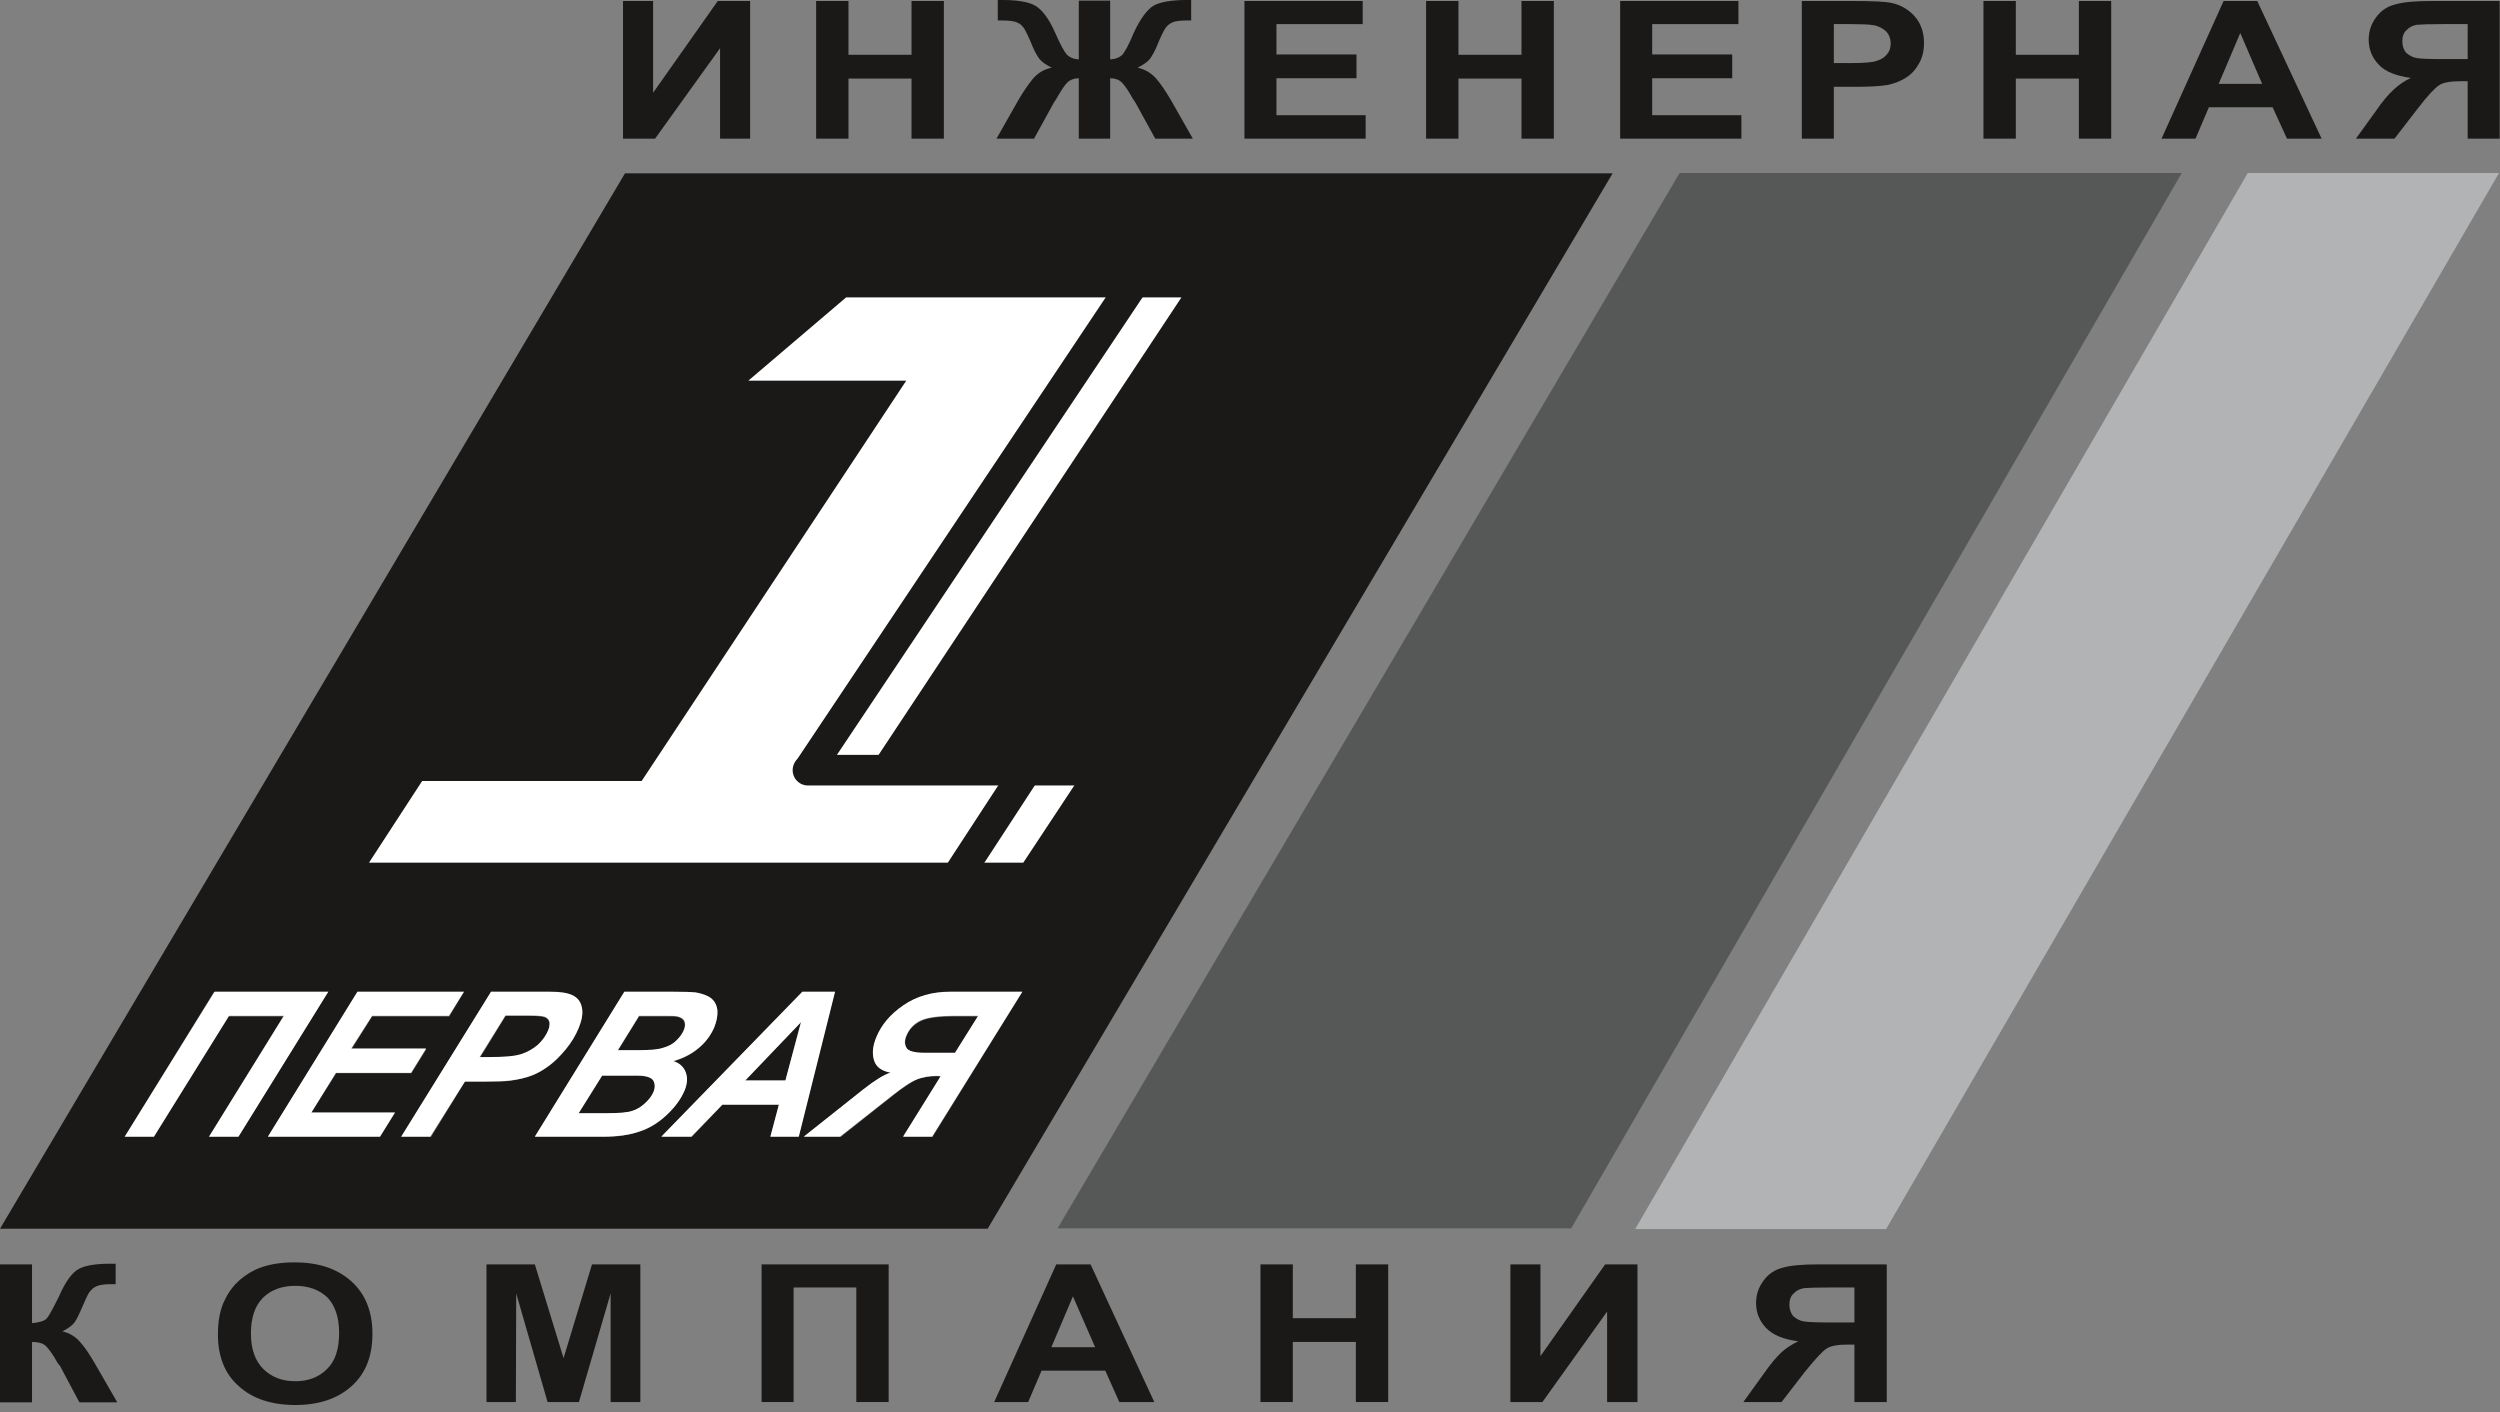 <?xml version="1.0" encoding="UTF-8"?> <svg xmlns="http://www.w3.org/2000/svg" width="108" height="61" viewBox="0 0 108 61" fill="none"><rect x="0" y="0" width="108" height="61" fill="#808080" stroke="none"/> <path fill-rule="evenodd" clip-rule="evenodd" d="M69.666 7.487L42.666 53.081H0L27 7.487H69.666ZM49.032 12.122L34.96 33.229L35.003 33.143L49.032 12.122ZM39.999 45.508C39.519 45.508 39.237 45.422 39.166 45.279C39.081 45.123 39.081 44.952 39.166 44.752C39.279 44.467 39.491 44.253 39.787 44.11C40.069 43.968 40.563 43.91 41.255 43.91H42.243L41.255 45.508H39.999ZM41.072 42.855C40.295 42.855 39.618 43.055 39.039 43.454C38.475 43.839 38.08 44.31 37.868 44.837C37.712 45.208 37.684 45.522 37.769 45.807C37.854 46.092 38.094 46.278 38.489 46.349C38.206 46.42 37.811 46.677 37.303 47.077L34.734 49.116H36.315L38.602 47.305C39.011 46.977 39.336 46.763 39.575 46.649C39.83 46.549 40.14 46.492 40.507 46.492L40.648 46.506L39.025 49.116H40.281L44.163 42.855H41.072ZM33.93 46.677H32.194L34.593 44.167L33.93 46.677ZM34.65 42.855L28.581 49.116H29.879L31.206 47.733H33.648L33.281 49.116H34.495L36.061 42.855H34.65ZM27.649 45.394H26.689L27.607 43.91H28.595C28.948 43.91 29.174 43.91 29.258 43.925C29.399 43.968 29.512 44.025 29.555 44.139C29.597 44.239 29.597 44.367 29.526 44.524C29.456 44.695 29.343 44.837 29.188 44.98C29.032 45.123 28.849 45.237 28.637 45.294C28.425 45.351 28.087 45.394 27.649 45.394ZM28.228 47.191C28.157 47.362 28.03 47.519 27.861 47.675C27.692 47.832 27.508 47.932 27.311 48.003C27.099 48.075 26.746 48.103 26.224 48.103H24.996L26.012 46.477H27.536C27.889 46.477 28.115 46.535 28.214 46.677C28.299 46.806 28.313 46.977 28.228 47.191ZM29.569 47.091C29.682 46.806 29.696 46.563 29.611 46.335C29.526 46.107 29.343 45.95 29.061 45.864C29.526 45.722 29.893 45.536 30.19 45.279C30.486 45.023 30.698 44.723 30.853 44.381C30.952 44.124 30.994 43.882 30.98 43.668C30.952 43.454 30.867 43.283 30.712 43.155C30.543 43.026 30.331 42.941 30.035 42.898C29.865 42.869 29.555 42.855 29.089 42.855H26.972L23.105 49.116H26.026C26.675 49.116 27.212 49.03 27.635 48.888C28.073 48.745 28.454 48.503 28.807 48.16C29.159 47.818 29.413 47.476 29.569 47.091ZM23.232 45.151C23.02 45.337 22.78 45.479 22.526 45.565C22.258 45.65 21.792 45.693 21.129 45.693H20.733L21.848 43.882H22.766C23.175 43.882 23.429 43.91 23.542 43.953C23.641 43.996 23.697 44.067 23.726 44.167C23.754 44.267 23.74 44.381 23.669 44.538C23.584 44.766 23.429 44.966 23.232 45.151ZM24.431 45.351C24.685 45.051 24.869 44.738 24.996 44.424C25.137 44.082 25.179 43.796 25.137 43.54C25.081 43.297 24.939 43.126 24.728 43.012C24.516 42.912 24.177 42.855 23.726 42.855H21.213L17.332 49.116H18.616L20.084 46.734H20.903C21.453 46.734 21.834 46.72 22.046 46.691C22.413 46.634 22.709 46.563 22.963 46.477C23.203 46.378 23.443 46.249 23.697 46.064C23.937 45.893 24.191 45.65 24.431 45.351ZM14.523 46.363H17.77L18.419 45.322H15.187L16.076 43.91H19.407L20.042 42.855H15.441L11.573 49.116H16.415L17.064 48.06H13.451L14.523 46.363ZM9.245 42.855L5.377 49.116H6.648L9.88 43.91H12.237L9.019 49.116H10.289L14.156 42.855H9.245Z" fill="#1B1918"></path> <path fill-rule="evenodd" clip-rule="evenodd" d="M67.874 53.066H45.687L72.56 7.473H94.253L67.874 53.066Z" fill="#565757"></path> <path fill-rule="evenodd" clip-rule="evenodd" d="M81.48 53.095H70.64L97.104 7.473H107.958L81.48 53.095Z" fill="#B1B3B4"></path> <path fill-rule="evenodd" clip-rule="evenodd" d="M26.915 0.043H28.214V4.007L31.008 0.043H32.406V5.99H31.107V2.082L28.299 5.99H26.915V0.043Z" fill="#1B1918"></path> <path fill-rule="evenodd" clip-rule="evenodd" d="M35.257 5.99V0.043H36.654V2.367H39.378V0.043H40.775V5.99H39.378V3.394H36.654V5.99H35.257Z" fill="#1B1918"></path> <path fill-rule="evenodd" clip-rule="evenodd" d="M47.959 0.029V2.567C48.199 2.553 48.369 2.481 48.496 2.353C48.608 2.211 48.778 1.911 48.975 1.426C49.258 0.813 49.554 0.414 49.836 0.242C50.119 0.086 50.599 0 51.262 0C51.29 0 51.361 0 51.459 0V0.884H51.262C50.98 0.884 50.768 0.913 50.641 0.97C50.514 1.027 50.401 1.127 50.33 1.241C50.246 1.369 50.119 1.64 49.963 2.025C49.879 2.225 49.78 2.396 49.681 2.539C49.582 2.667 49.399 2.795 49.145 2.924C49.469 2.995 49.724 3.152 49.935 3.38C50.133 3.608 50.359 3.936 50.599 4.35L51.53 5.99H49.907L49.06 4.45C49.046 4.421 49.018 4.378 48.975 4.321C48.947 4.278 48.891 4.193 48.806 4.036C48.637 3.751 48.496 3.58 48.383 3.494C48.27 3.423 48.129 3.38 47.959 3.38V5.99H46.604V3.38C46.449 3.38 46.308 3.423 46.195 3.494C46.082 3.565 45.941 3.751 45.772 4.036C45.673 4.207 45.616 4.293 45.602 4.321C45.574 4.364 45.546 4.407 45.517 4.45L44.671 5.99H43.048L43.979 4.35C44.205 3.95 44.431 3.637 44.628 3.394C44.84 3.152 45.094 2.995 45.433 2.924C45.179 2.795 44.995 2.667 44.897 2.539C44.798 2.396 44.699 2.225 44.614 2.025C44.459 1.64 44.332 1.383 44.261 1.255C44.177 1.127 44.078 1.027 43.937 0.97C43.81 0.913 43.584 0.884 43.288 0.884C43.245 0.884 43.189 0.884 43.104 0.884V0C43.217 0 43.288 0 43.316 0C43.979 0 44.459 0.086 44.741 0.257C45.024 0.428 45.32 0.813 45.588 1.426C45.8 1.911 45.969 2.225 46.082 2.353C46.209 2.481 46.379 2.553 46.604 2.567V0.029H47.959Z" fill="#1B1918"></path> <path fill-rule="evenodd" clip-rule="evenodd" d="M53.76 5.99V0.043H58.869V1.041H55.143V2.353H58.601V3.38H55.143V4.977H58.996V5.99H53.76Z" fill="#1B1918"></path> <path fill-rule="evenodd" clip-rule="evenodd" d="M61.607 5.99V0.043H63.005V2.367H65.729V0.043H67.126V5.99H65.729V3.394H63.005V5.99H61.607Z" fill="#1B1918"></path> <path fill-rule="evenodd" clip-rule="evenodd" d="M69.991 5.99V0.043H75.1V1.041H71.374V2.353H74.832V3.38H71.374V4.977H75.228V5.99H69.991Z" fill="#1B1918"></path> <path fill-rule="evenodd" clip-rule="evenodd" d="M79.222 1.041V2.724H79.984C80.548 2.724 80.901 2.695 81.085 2.624C81.282 2.567 81.423 2.467 81.522 2.339C81.635 2.211 81.677 2.054 81.677 1.882C81.677 1.669 81.607 1.483 81.466 1.341C81.31 1.212 81.127 1.112 80.901 1.084C80.746 1.055 80.393 1.041 79.899 1.041H79.222ZM77.838 5.99V0.043H80.054C80.915 0.043 81.466 0.071 81.72 0.128C82.115 0.214 82.454 0.414 82.708 0.699C82.976 0.998 83.117 1.383 83.117 1.854C83.117 2.225 83.032 2.539 82.877 2.781C82.736 3.038 82.538 3.237 82.298 3.38C82.058 3.523 81.819 3.608 81.579 3.665C81.254 3.722 80.774 3.751 80.125 3.751H79.222V5.99H77.838Z" fill="#1B1918"></path> <path fill-rule="evenodd" clip-rule="evenodd" d="M85.686 5.99V0.043H87.083V2.367H89.807V0.043H91.204V5.99H89.807V3.394H87.083V5.99H85.686Z" fill="#1B1918"></path> <path fill-rule="evenodd" clip-rule="evenodd" d="M97.725 3.622L96.779 1.426L95.848 3.622H97.725ZM100.294 5.99H98.798L98.177 4.635H95.424L94.846 5.99H93.378L96.06 0.043H97.513L100.294 5.99Z" fill="#1B1918"></path> <path fill-rule="evenodd" clip-rule="evenodd" d="M106.603 1.041H105.502C104.952 1.041 104.585 1.055 104.415 1.07C104.232 1.098 104.091 1.169 103.964 1.298C103.837 1.412 103.78 1.583 103.78 1.783C103.78 1.982 103.837 2.153 103.95 2.282C104.077 2.396 104.232 2.481 104.415 2.51C104.599 2.539 104.98 2.553 105.559 2.553H106.603V1.041ZM106.603 5.99V3.508H106.307C105.855 3.508 105.545 3.565 105.375 3.679C105.192 3.793 104.881 4.122 104.444 4.692L103.442 5.99H101.776L102.609 4.835C102.933 4.364 103.202 4.05 103.413 3.865C103.611 3.679 103.851 3.508 104.147 3.366C103.512 3.28 103.032 3.095 102.75 2.781C102.468 2.481 102.327 2.125 102.327 1.711C102.327 1.341 102.439 1.027 102.651 0.742C102.863 0.456 103.131 0.271 103.498 0.185C103.837 0.086 104.359 0.043 105.051 0.043H107.986V5.99H106.603Z" fill="#1B1918"></path> <path fill-rule="evenodd" clip-rule="evenodd" d="M0 54.621H1.383V57.159C1.694 57.131 1.905 57.074 2.018 56.959C2.117 56.845 2.286 56.532 2.541 56.018C2.823 55.377 3.105 54.977 3.401 54.82C3.684 54.663 4.149 54.592 4.799 54.592C4.827 54.592 4.898 54.592 4.996 54.592V55.476H4.799C4.516 55.476 4.305 55.505 4.178 55.562C4.037 55.619 3.938 55.719 3.853 55.833C3.768 55.961 3.656 56.232 3.486 56.617C3.401 56.817 3.317 56.988 3.218 57.131C3.119 57.259 2.95 57.387 2.696 57.516C3.006 57.587 3.26 57.744 3.458 57.972C3.67 58.2 3.881 58.528 4.121 58.942L5.067 60.582H3.43L2.611 59.042C2.597 59.013 2.569 58.97 2.512 58.913C2.498 58.899 2.442 58.799 2.343 58.628C2.159 58.343 2.018 58.157 1.905 58.086C1.792 58.015 1.623 57.972 1.383 57.972V60.582H0V54.621Z" fill="#1B1918"></path> <path fill-rule="evenodd" clip-rule="evenodd" d="M10.84 57.601C10.84 58.286 11.023 58.785 11.376 59.142C11.743 59.498 12.194 59.669 12.759 59.669C13.309 59.669 13.775 59.498 14.128 59.142C14.481 58.799 14.65 58.286 14.65 57.587C14.65 56.917 14.481 56.403 14.142 56.047C13.789 55.719 13.338 55.548 12.759 55.548C12.18 55.548 11.715 55.719 11.362 56.061C11.009 56.418 10.84 56.931 10.84 57.601ZM9.414 57.644C9.414 57.045 9.513 56.532 9.725 56.132C9.88 55.804 10.091 55.533 10.36 55.291C10.628 55.063 10.924 54.877 11.249 54.763C11.672 54.606 12.166 54.535 12.731 54.535C13.761 54.535 14.566 54.806 15.173 55.348C15.78 55.89 16.09 56.66 16.09 57.615C16.09 58.585 15.794 59.341 15.187 59.883C14.58 60.425 13.775 60.696 12.759 60.696C11.729 60.696 10.91 60.425 10.317 59.883C9.71 59.355 9.414 58.6 9.414 57.644Z" fill="#1B1918"></path> <path fill-rule="evenodd" clip-rule="evenodd" d="M21.016 60.568V54.621H23.105L24.346 58.671L25.574 54.621H27.663V60.568H26.379V55.876L25.01 60.568H23.655L22.3 55.876L22.286 60.568H21.016Z" fill="#1B1918"></path> <path fill-rule="evenodd" clip-rule="evenodd" d="M32.9 54.621H38.39V60.568H36.993V55.619H34.283V60.568H32.9V54.621Z" fill="#1B1918"></path> <path fill-rule="evenodd" clip-rule="evenodd" d="M47.31 58.2L46.35 56.004L45.419 58.2H47.31ZM49.865 60.568H48.354L47.748 59.213H44.995L44.417 60.568H42.949L45.63 54.621H47.112L49.865 60.568Z" fill="#1B1918"></path> <path fill-rule="evenodd" clip-rule="evenodd" d="M54.452 60.568V54.621H55.849V56.945H58.573V54.621H59.97V60.568H58.573V57.972H55.849V60.568H54.452Z" fill="#1B1918"></path> <path fill-rule="evenodd" clip-rule="evenodd" d="M65.249 54.621H66.547V58.585L69.342 54.621H70.739V60.568H69.427V56.66L66.632 60.568H65.249V54.621Z" fill="#1B1918"></path> <path fill-rule="evenodd" clip-rule="evenodd" d="M80.111 55.619H79.024C78.474 55.619 78.107 55.633 77.937 55.647C77.754 55.676 77.613 55.747 77.486 55.876C77.359 55.99 77.302 56.161 77.302 56.361C77.302 56.56 77.359 56.731 77.471 56.86C77.599 56.974 77.754 57.059 77.937 57.088C78.121 57.116 78.516 57.131 79.08 57.131H80.111V55.619ZM80.111 60.568V58.086H79.829C79.391 58.086 79.08 58.143 78.911 58.257C78.728 58.371 78.417 58.714 77.965 59.27L76.963 60.568H75.312L76.145 59.412C76.469 58.942 76.737 58.628 76.935 58.443C77.133 58.257 77.387 58.086 77.683 57.944C77.034 57.858 76.582 57.672 76.286 57.359C76.004 57.059 75.862 56.703 75.862 56.289C75.862 55.918 75.975 55.605 76.187 55.319C76.399 55.034 76.667 54.849 77.02 54.763C77.359 54.663 77.881 54.621 78.586 54.621H81.508V60.568H80.111Z" fill="#1B1918"></path> <path fill-rule="evenodd" clip-rule="evenodd" d="M15.314 37.607H44.389L47.169 33.4H37.84L51.671 12.507H36.428L31.404 16.785H38.517L27.536 33.4H18.052L15.314 37.607Z" fill="white"></path> <path fill-rule="evenodd" clip-rule="evenodd" d="M15.314 37.607H44.389L47.169 33.4H37.84L51.671 12.507H36.428L31.404 16.785H38.517L27.536 33.4H18.052L15.314 37.607Z" stroke="#1B1918" stroke-width="0.68"></path> <path fill-rule="evenodd" clip-rule="evenodd" d="M9.273 42.841L5.392 49.102H6.648L9.894 43.882H12.265L9.033 49.102H10.303L14.185 42.841H9.273Z" fill="white"></path> <path fill-rule="evenodd" clip-rule="evenodd" d="M14.509 46.349H17.755L18.405 45.294H15.172L16.076 43.882H19.393L20.042 42.841H15.441L11.573 49.102H16.415L17.064 48.06H13.451L14.509 46.349Z" fill="white"></path> <path fill-rule="evenodd" clip-rule="evenodd" d="M23.232 45.137C23.006 45.322 22.78 45.451 22.512 45.536C22.258 45.622 21.792 45.665 21.115 45.665H20.719L21.834 43.868H22.752C23.175 43.868 23.443 43.882 23.542 43.925C23.641 43.968 23.712 44.039 23.74 44.139C23.754 44.239 23.74 44.367 23.683 44.509C23.584 44.738 23.443 44.937 23.232 45.137ZM24.445 45.322C24.685 45.023 24.869 44.723 24.996 44.41C25.137 44.067 25.194 43.768 25.137 43.525C25.095 43.283 24.954 43.098 24.742 42.998C24.516 42.884 24.191 42.841 23.74 42.841H21.213L17.332 49.102H18.588L20.084 46.72H20.903C21.453 46.72 21.834 46.706 22.046 46.677C22.399 46.634 22.709 46.563 22.949 46.463C23.203 46.378 23.443 46.235 23.697 46.05C23.951 45.864 24.191 45.622 24.445 45.322Z" fill="white"></path> <path fill-rule="evenodd" clip-rule="evenodd" d="M27.649 45.365H26.69L27.607 43.882H28.595C28.948 43.882 29.188 43.882 29.273 43.91C29.414 43.939 29.527 44.01 29.569 44.11C29.611 44.21 29.611 44.338 29.541 44.509C29.47 44.666 29.357 44.823 29.202 44.966C29.061 45.108 28.849 45.208 28.637 45.265C28.426 45.337 28.087 45.365 27.649 45.365ZM28.228 47.176C28.157 47.347 28.03 47.504 27.861 47.661C27.692 47.818 27.508 47.932 27.311 47.989C27.099 48.06 26.746 48.089 26.224 48.089H24.996L26.012 46.463H27.537C27.889 46.463 28.115 46.535 28.214 46.663C28.299 46.806 28.313 46.977 28.228 47.176ZM29.583 47.091C29.696 46.806 29.71 46.549 29.625 46.321C29.541 46.092 29.357 45.921 29.089 45.836C29.541 45.707 29.908 45.508 30.204 45.251C30.5 45.009 30.726 44.695 30.867 44.352C30.966 44.096 31.009 43.853 30.994 43.639C30.966 43.426 30.881 43.254 30.726 43.126C30.557 42.998 30.345 42.926 30.049 42.869C29.879 42.855 29.569 42.841 29.103 42.841H26.972L23.105 49.102H26.026C26.676 49.102 27.212 49.03 27.635 48.873C28.073 48.731 28.454 48.488 28.807 48.16C29.174 47.818 29.428 47.462 29.583 47.091Z" fill="white"></path> <path fill-rule="evenodd" clip-rule="evenodd" d="M33.93 46.677H32.194L34.607 44.153L33.93 46.677ZM34.664 42.841L28.567 49.102H29.865L31.206 47.718H33.648L33.281 49.102H34.509L36.075 42.841H34.664Z" fill="white"></path> <path fill-rule="evenodd" clip-rule="evenodd" d="M39.985 45.479C39.505 45.479 39.223 45.408 39.152 45.251C39.068 45.108 39.068 44.937 39.152 44.738C39.279 44.438 39.477 44.224 39.773 44.082C40.056 43.953 40.55 43.882 41.241 43.882H42.257L41.255 45.479H39.985ZM41.058 42.841C40.281 42.841 39.604 43.026 39.025 43.426C38.461 43.811 38.066 44.281 37.854 44.809C37.699 45.18 37.67 45.508 37.755 45.793C37.84 46.092 38.08 46.264 38.475 46.335C38.193 46.42 37.797 46.663 37.289 47.062L34.721 49.102H36.287L38.588 47.29C38.997 46.977 39.322 46.748 39.562 46.649C39.816 46.535 40.126 46.477 40.493 46.477L40.634 46.492L39.011 49.102H40.267L44.163 42.841H41.058Z" fill="white"></path> <path d="M49.046 12.122L34.946 33.229" stroke="#1B1918" stroke-width="1.323" stroke-linecap="round"></path> <path d="M34.904 33.272H47.141" stroke="#1B1918" stroke-width="1.323" stroke-linecap="round"></path> <path d="M44.473 33.072L41.227 38.049" stroke="#1B1918" stroke-width="1.323"></path> </svg> 